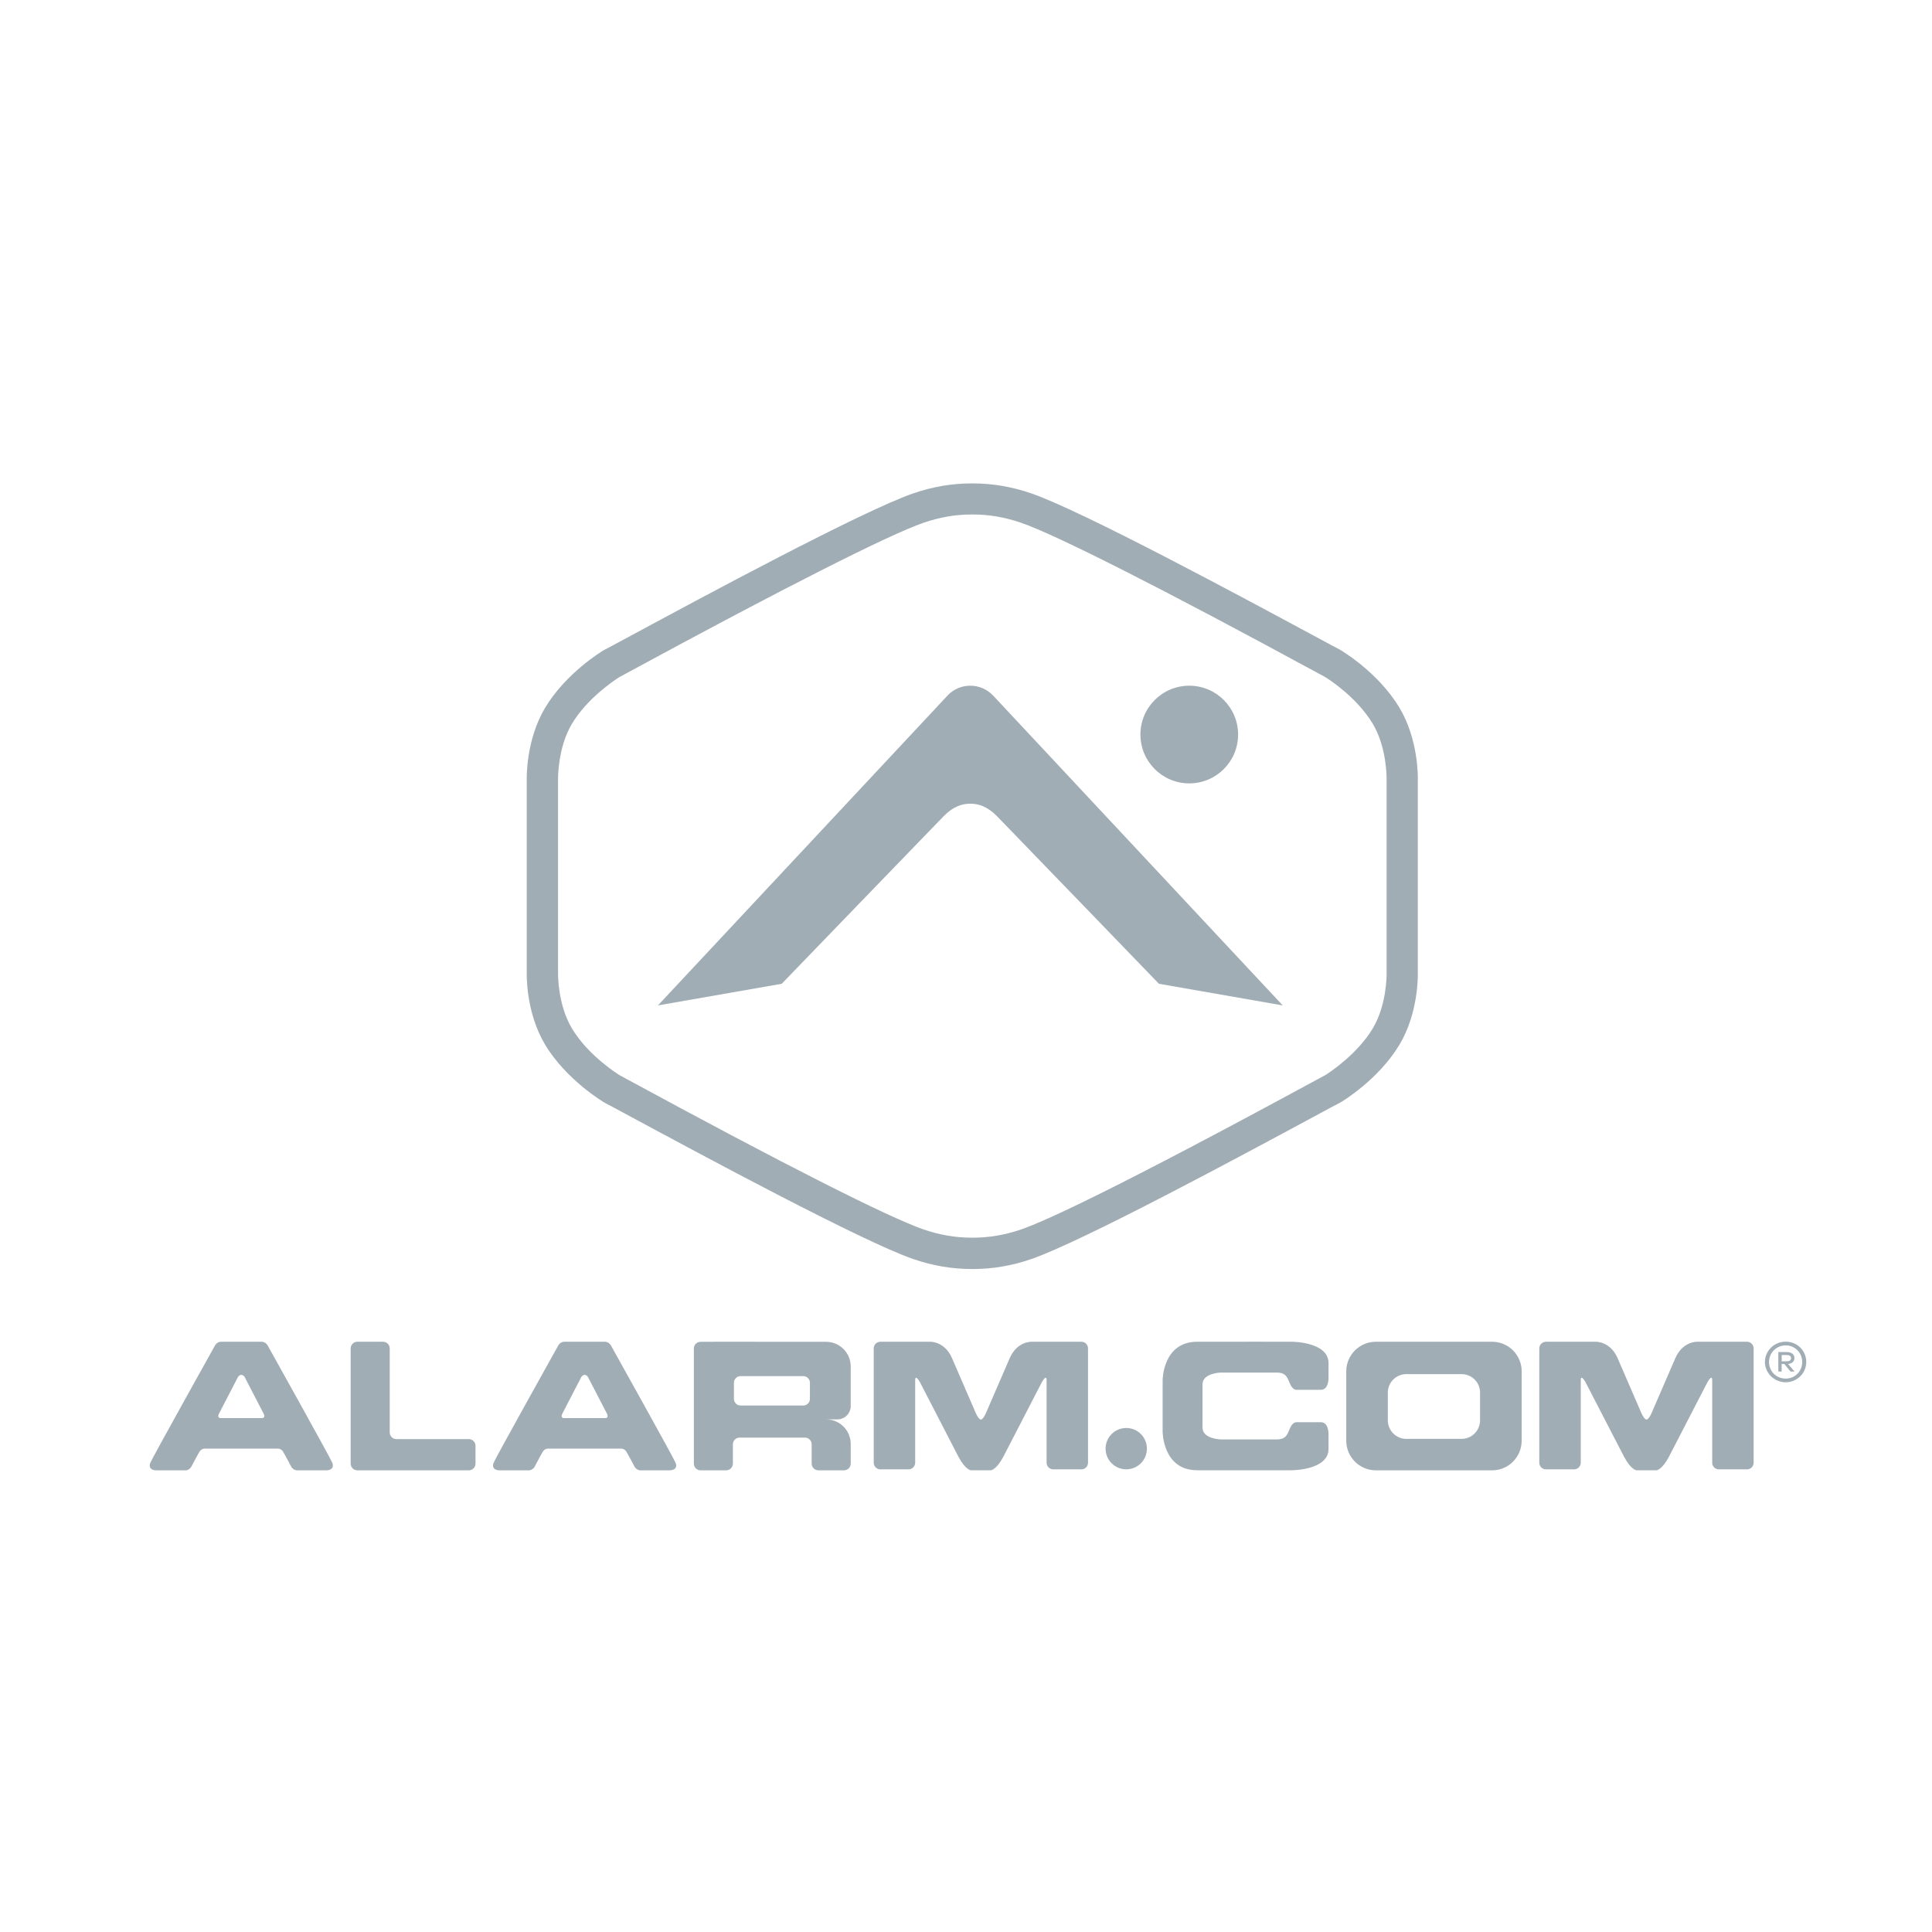 <?xml version="1.0" encoding="UTF-8"?>
<svg id="Layer_1" data-name="Layer 1" xmlns="http://www.w3.org/2000/svg" viewBox="0 0 500 500">
  <defs>
    <style>
      .cls-1 {
        fill: #A1ADB5;
        stroke-width: 0px;
      }
    </style>
  </defs>
  <g>
    <path class="cls-1" d="M257.02,180.03s-.04-.05-.13-.14c-3.14-3.24-8.47-3.25-11.58.02-.07.08-.11.12-.11.12l-74.93,80.17,32.04-5.6s34.58-35.83,41.92-43.38c2.39-2.46,4.76-3.25,6.89-3.22,2.13-.03,4.5.77,6.89,3.22,7.34,7.55,41.92,43.38,41.92,43.38l32.04,5.6-74.93-80.17Z"/>
    <path class="cls-1" d="M366.93,251.76v-49.92c.02-1.06.1-10.57-4.75-18.68-5.59-9.33-15.27-14.95-15.47-15.06-.54-.26-3.07-1.63-6.92-3.7-17.85-9.62-59.67-32.16-72.92-36.72-4.96-1.71-10-2.57-14.98-2.57h-.54c-4.98,0-10.03.86-14.98,2.57-13.24,4.56-55.12,27.13-73,36.78-3.89,2.09-6.45,3.48-7.14,3.82-.4.24-9.72,5.83-15.16,14.9-4.98,8.33-4.76,18.19-4.75,18.57v49.9c0,.42-.3,10.27,4.75,18.7,5.53,9.22,15.26,14.95,15.47,15.07.55.26,3.12,1.65,7.05,3.77,17.83,9.61,59.57,32.11,72.79,36.66,5.03,1.73,10.01,2.57,15.23,2.57h.29c4.98,0,10.02-.86,14.98-2.57,13.25-4.56,55.12-27.14,73-36.78,3.89-2.1,6.45-3.48,7.14-3.82.4-.24,9.73-5.83,15.17-14.9,4.98-8.33,4.76-18.19,4.74-18.56ZM358.86,251.87c0,.33.08,8.15-3.6,14.3-3.89,6.49-10.8,11.13-12.14,11.99l-.02.02c-.31.16-1.14.61-2.4,1.29-51.65,28.03-70.08,36.52-76.44,38.71-4.12,1.41-8.28,2.13-12.35,2.13h-.54c-4.08,0-8.23-.72-12.35-2.13-9.1-3.14-36.34-16.93-76.69-38.85-1.22-.66-1.95-1.05-1.96-1.06-.27-.17-8.08-4.97-12.35-12.11-3.59-5.99-3.61-13.54-3.6-14.41v-50.13c0-.34-.06-8.19,3.6-14.31,3.91-6.53,10.81-11.14,12.15-12l.03-.02c.31-.17,1.06-.57,2.19-1.19,40.37-21.91,67.58-35.69,76.62-38.81,4.12-1.42,8.27-2.14,12.35-2.14h.54c4.08,0,8.23.72,12.35,2.14,9.1,3.14,36.34,16.93,76.69,38.84,1.22.66,1.94,1.05,1.95,1.05.43.26,8.11,5.01,12.36,12.1,3.76,6.29,3.6,14.3,3.6,14.42v50.14Z"/>
    <circle class="cls-1" cx="307.78" cy="190.1" r="12.64"/>
  </g>
  <path class="cls-1" d="M86.04,378.65c-.34-1.01-16.79-30.48-16.79-30.48,0,0-.52-.93-1.52-.93h-10.55c-.99,0-1.52.93-1.52.93,0,0-16.44,29.46-16.79,30.48-.64,1.93,1.58,1.87,1.58,1.87h7.72c.82-.12,1.28-.82,1.28-.82,0,0,2-3.79,2.28-4.16.58-.77,1.47-.64,1.47-.64h18.49s.89-.12,1.47.64c.28.37,2.28,4.16,2.28,4.16,0,0,.46.7,1.29.82h7.72s2.22.06,1.58-1.87ZM67.9,367h-10.89s-.91-.06-.33-1.16c.52-.98,4.94-9.54,4.94-9.54,0,0,.37-.49.83-.49s.83.49.83.49c0,0,4.43,8.56,4.94,9.54.58,1.1-.33,1.16-.33,1.16Z"/>
  <path class="cls-1" d="M92.49,380.52c-.96,0-1.74-.78-1.74-1.74v-29.8c0-.96.78-1.74,1.74-1.74h6.63c.96,0,1.74.78,1.74,1.74v21.72c0,.96.78,1.74,1.74,1.74h18.72c.96,0,1.74.78,1.74,1.74v4.6c0,.96-.78,1.74-1.74,1.74h-28.82Z"/>
  <path class="cls-1" d="M174.88,378.65c-.34-1.01-16.79-30.48-16.79-30.48,0,0-.53-.93-1.52-.93h-10.55c-.99,0-1.52.93-1.52.93,0,0-16.44,29.46-16.79,30.48-.64,1.93,1.58,1.87,1.58,1.87h7.72c.82-.12,1.29-.82,1.29-.82,0,0,1.99-3.79,2.28-4.16.58-.77,1.47-.64,1.47-.64h18.49s.88-.12,1.47.64c.29.37,2.28,4.16,2.28,4.16,0,0,.46.7,1.29.82h7.72s2.22.06,1.58-1.87ZM156.75,367h-10.89s-.91-.06-.32-1.16c.52-.98,4.94-9.54,4.94-9.54,0,0,.37-.49.83-.49s.82.49.82.49c0,0,4.43,8.56,4.94,9.54.58,1.1-.32,1.16-.32,1.16Z"/>
  <path class="cls-1" d="M220.16,363.88v-10.25c0-3.52-2.85-6.37-6.37-6.37l-29.17-.02v.02h-3.31c-.96,0-1.74.78-1.74,1.74v29.78c0,.96.78,1.74,1.74,1.74h6.62c.96,0,1.74-.78,1.74-1.74v-4.99c0-.96.78-1.74,1.74-1.74h16.91c.96,0,1.74.78,1.74,1.74v4.99c0,.96.78,1.74,1.74,1.74h6.63c.96,0,1.74-.78,1.74-1.74v-5.07c0-3.52-2.85-6.37-6.37-6.37h2.91c1.91,0,3.46-1.55,3.46-3.46ZM189.94,357.87c0-.96.78-1.74,1.74-1.74h16.19c.96,0,1.74.78,1.74,1.74v4.14c0,.96-.78,1.74-1.74,1.74h-16.19c-.96,0-1.74-.78-1.74-1.74v-4.14Z"/>
  <path class="cls-1" d="M279.85,347.24h-12.87s-3.74-.15-5.65,4.22l-5.82,13.44s-.92,2.48-1.66,2.48-1.66-2.48-1.66-2.48l-5.82-13.44c-1.91-4.37-5.65-4.22-5.65-4.22h-12.87c-.95,0-1.73.77-1.73,1.73v29.58c0,.95.77,1.72,1.73,1.72h7.27c.95,0,1.73-.77,1.73-1.72v-21.3c0-1.79,1.24.48,1.24.48l9.96,19.28c1.86,3.5,3.26,3.5,3.26,3.5h5.09s1.39,0,3.26-3.5l9.96-19.28s1.24-2.27,1.24-.48v21.3c0,.95.77,1.72,1.73,1.72h7.27c.95,0,1.72-.77,1.72-1.72v-29.58c0-.96-.77-1.73-1.72-1.73Z"/>
  <path class="cls-1" d="M386.14,347.24h-30.06c-4.23,0-7.66,3.42-7.67,7.65v17.96c0,4.22,3.42,7.67,7.65,7.67h30.1c4.23,0,7.65-3.45,7.65-7.67v-17.96c0-4.23-3.44-7.65-7.67-7.65ZM378.25,355.62c2.64,0,4.79,2.13,4.79,4.78v7.18c0,2.65-2.14,4.8-4.78,4.8h-14.31c-2.64,0-4.78-2.15-4.78-4.8v-7.18c0-2.65,2.15-4.78,4.79-4.78h14.28Z"/>
  <path class="cls-1" d="M452.12,347.24h-12.88s-3.74-.15-5.65,4.22l-5.82,13.44s-.92,2.48-1.66,2.48-1.67-2.48-1.67-2.48l-5.82-13.44c-1.91-4.37-5.65-4.22-5.65-4.22h-12.87c-.95,0-1.73.77-1.73,1.73v29.58c0,.95.77,1.72,1.73,1.72h7.27c.96,0,1.73-.77,1.73-1.72v-21.3c0-1.79,1.24.48,1.24.48l9.97,19.28c1.86,3.5,3.26,3.5,3.26,3.5h5.09s1.4,0,3.26-3.5l9.96-19.28s1.24-2.27,1.24-.48v21.3c0,.95.77,1.72,1.73,1.72h7.27c.95,0,1.72-.77,1.72-1.72v-29.58c0-.96-.77-1.73-1.72-1.73Z"/>
  <path class="cls-1" d="M286.12,374.91c0-2.95,2.39-5.35,5.35-5.35s5.35,2.39,5.35,5.35-2.4,5.35-5.35,5.35-5.35-2.39-5.35-5.35h0Z"/>
  <path class="cls-1" d="M311.21,358.27c0-2.94,4.7-3.05,4.7-3.05h14.54c2.7,0,2.82,1.76,3.52,3.16.69,1.42,1.63,1.3,1.63,1.3h6.22c2.12,0,2-3.17,2-3.17,0,0,0,.04,0-3.75,0-5.52-9.5-5.52-9.5-5.52,0,0-15.61-.02-24.51,0-8.92.02-8.92,9.97-8.92,9.97v13.32s0,9.95,8.92,9.97c8.94.02,24.51,0,24.51,0,0,0,9.5,0,9.5-5.52v-3.75s.12-3.17-2-3.17h-6.22s-.94-.12-1.63,1.3c-.7,1.4-.82,3.16-3.52,3.16h-14.54s-4.7-.11-4.7-3.05v-11.2Z"/>
  <path class="cls-1" d="M467.46,352.49c0,2.88-2.39,5.24-5.32,5.24s-5.38-2.36-5.38-5.24,2.37-5.27,5.38-5.27,5.32,2.36,5.32,5.27ZM466.41,352.49c0-2.4-1.89-4.31-4.27-4.31s-4.32,1.91-4.32,4.31,1.89,4.29,4.32,4.29,4.27-1.92,4.27-4.29ZM462.45,349.92c1.22,0,1.95.61,1.95,1.56,0,.84-.62,1.41-1.66,1.51l1.69,1.97h-1.03l-1.62-1.97h-.69v1.97h-.86v-5.05h2.22ZM461.1,350.68v1.62h1.34c.66,0,1.08-.27,1.08-.81s-.42-.81-1.08-.81h-1.34Z"/>
</svg>
